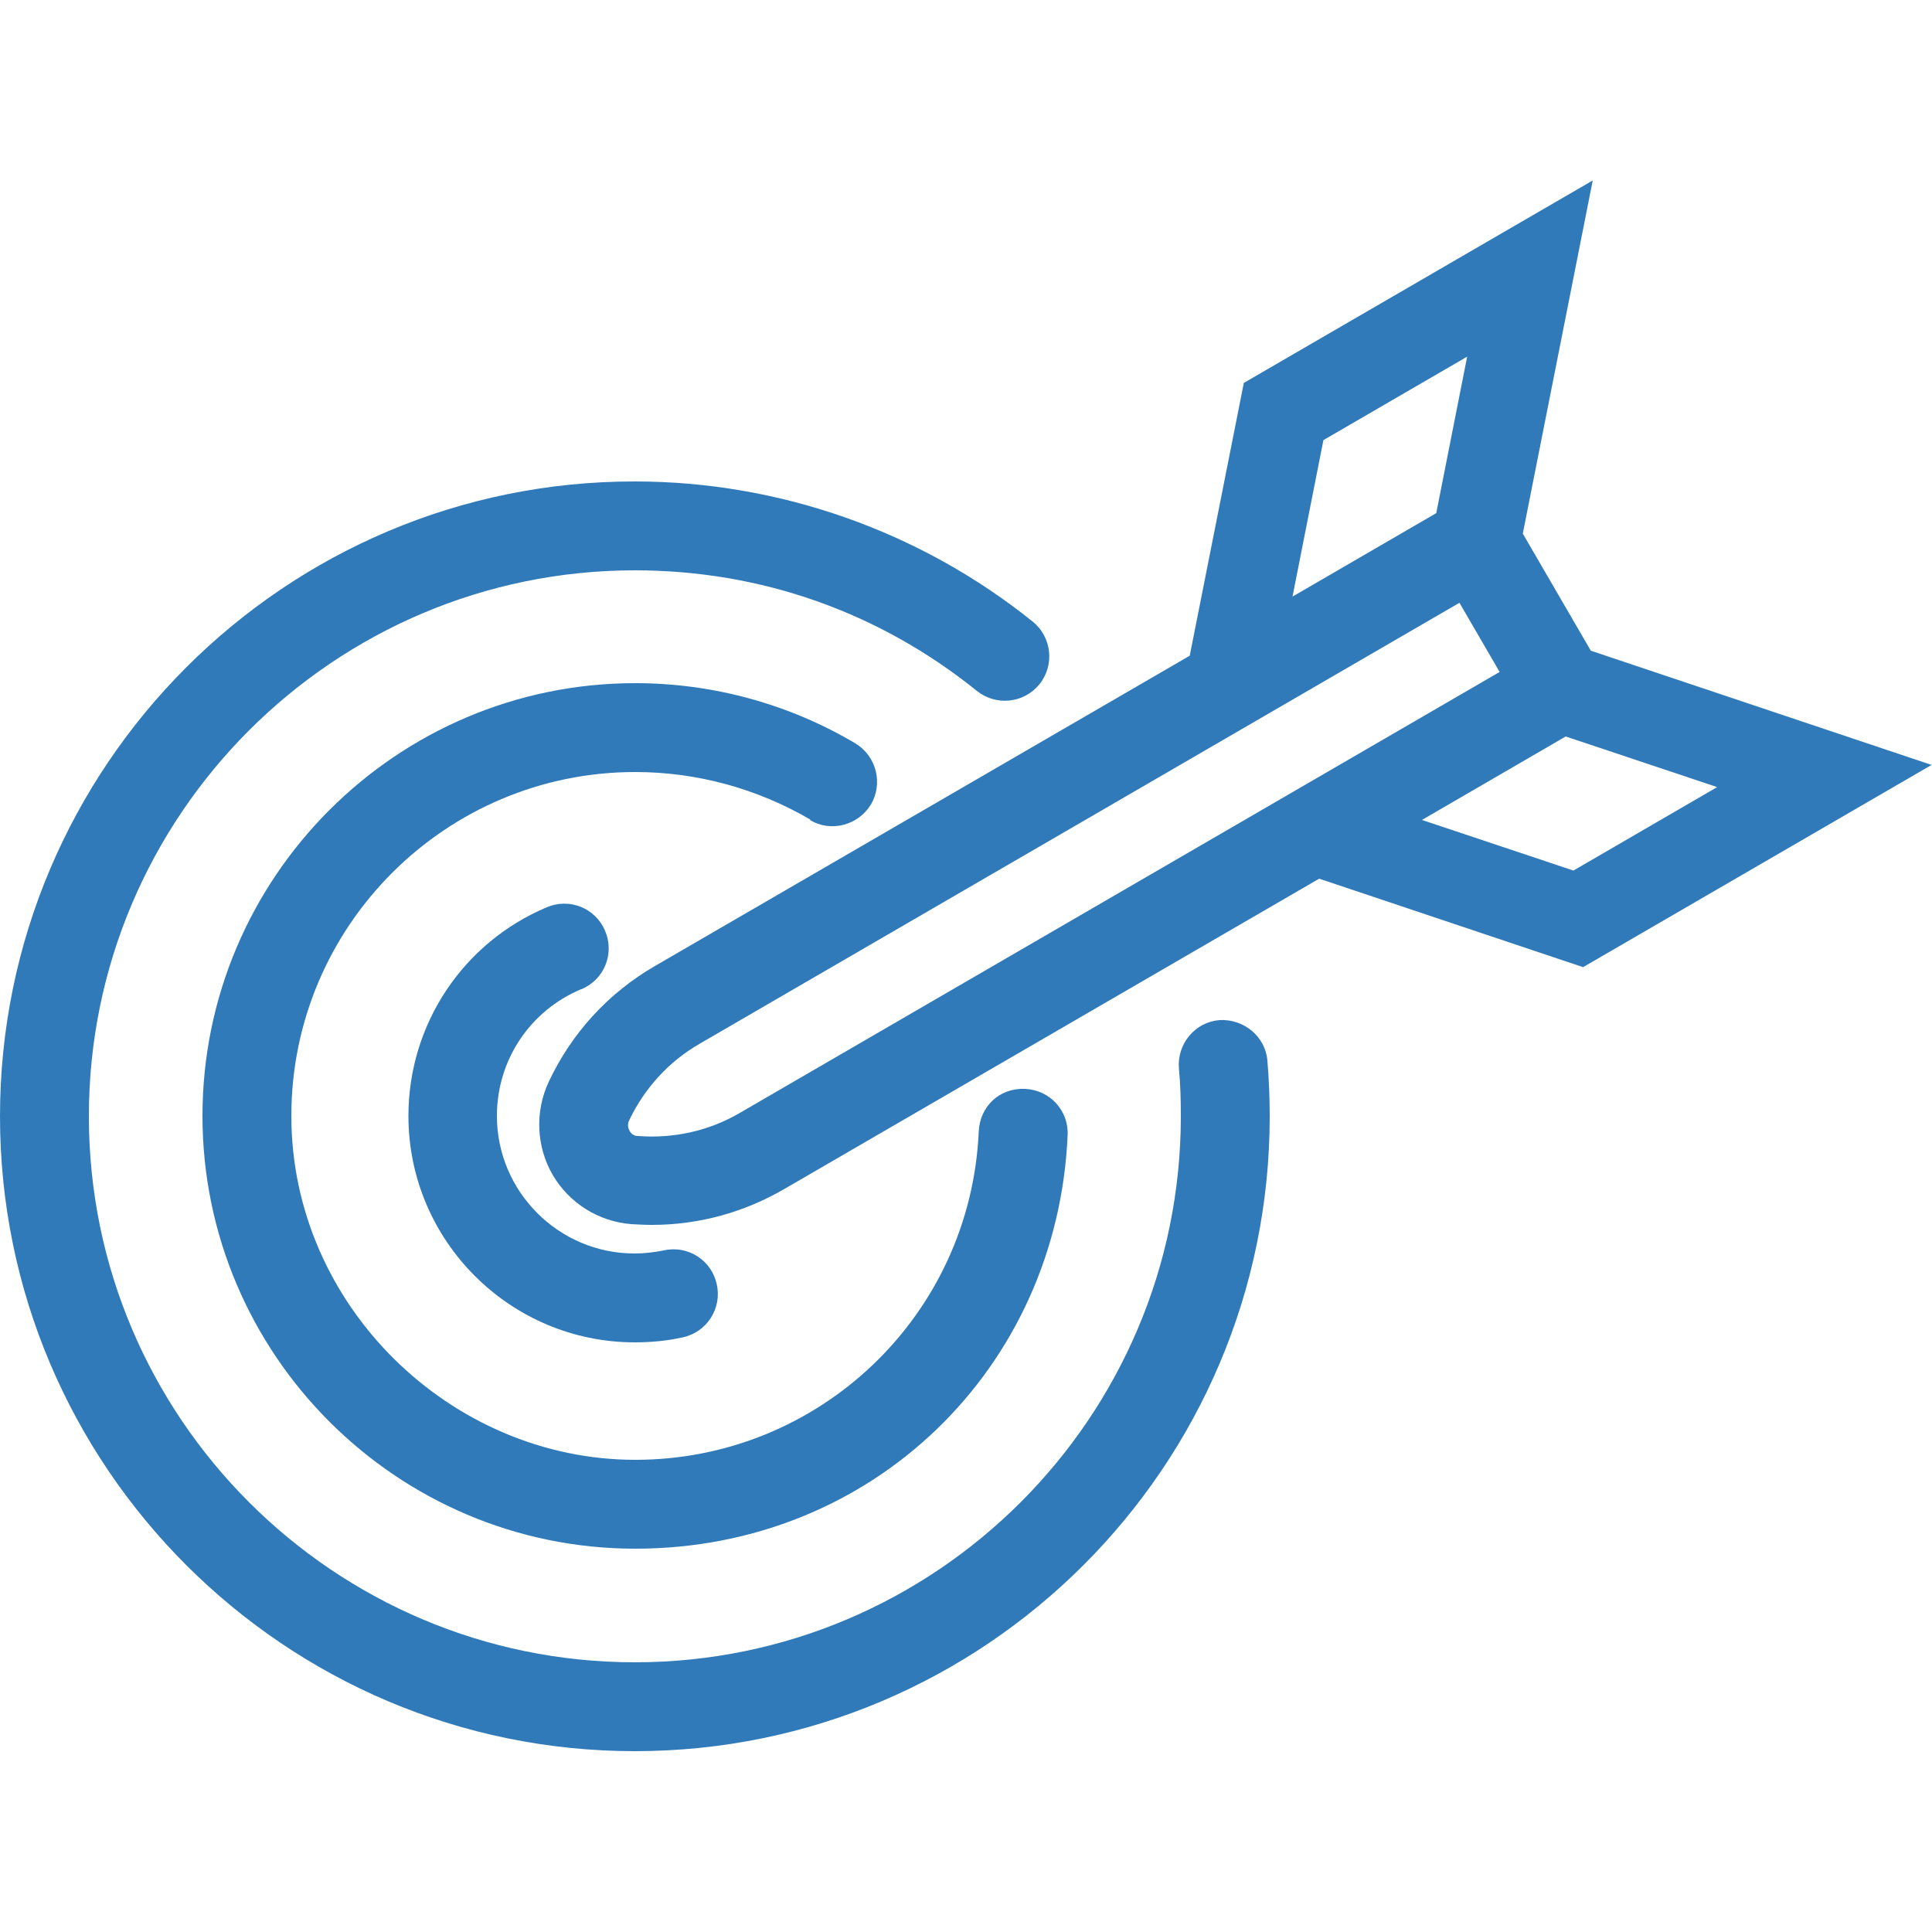 <?xml version="1.0" encoding="UTF-8"?>
<svg xmlns="http://www.w3.org/2000/svg" id="Layer_1" data-name="Layer 1" viewBox="0 0 50 50">
  <defs>
    <style>
      .cls-1 {
        fill: #307aba;
      }
    </style>
  </defs>
  <path class="cls-1" d="m31.56,26.4c-.63.05-1.1.61-1.05,1.25.04.41.05.82.05,1.24,0,7.79-6.34,14.13-14.13,14.13s-14.13-6.34-14.13-14.13,6.34-14.13,14.13-14.13c3.26,0,6.32,1.08,8.85,3.12.5.4,1.22.32,1.62-.17.4-.5.32-1.22-.17-1.62-2.91-2.34-6.56-3.63-10.3-3.63C7.37,12.45,0,19.83,0,28.89s7.37,16.43,16.43,16.43,16.43-7.37,16.43-16.43c0-.48-.02-.97-.06-1.44-.05-.63-.62-1.09-1.25-1.05Z"></path>
  <path class="cls-1" d="m20.96,21.22c.54.33,1.25.14,1.58-.4.32-.55.14-1.25-.4-1.58-1.72-1.02-3.69-1.56-5.7-1.56-6.18,0-11.2,5.03-11.2,11.2s5.03,11.2,11.2,11.2,10.93-4.7,11.19-10.7c.03-.64-.46-1.17-1.1-1.2-.67-.03-1.17.46-1.2,1.1-.21,4.76-4.12,8.5-8.89,8.5s-8.9-3.99-8.9-8.9,3.99-8.9,8.9-8.9c1.6,0,3.16.43,4.53,1.23Z"></path>
  <path class="cls-1" d="m15.05,25.6c.59-.25.86-.92.61-1.51-.25-.59-.92-.86-1.51-.61-2.18.92-3.58,3.04-3.58,5.4,0,3.23,2.63,5.86,5.86,5.86.42,0,.84-.04,1.24-.13.62-.13,1.02-.75.88-1.37-.13-.62-.74-1.02-1.37-.88-.25.05-.5.08-.76.08-1.96,0-3.56-1.6-3.56-3.56,0-1.44.85-2.72,2.18-3.28Z"></path>
  <path class="cls-1" d="m50,19.8l-8.83-2.96-1.76-3.03,1.81-9.14-9.03,5.24-1.4,7.06-13.84,8.03c-1.21.7-2.16,1.74-2.75,3-.36.77-.32,1.67.1,2.4.43.74,1.19,1.21,2.03,1.28.18.01.36.02.54.02,1.21,0,2.38-.32,3.43-.93l13.84-8.03,6.83,2.29,9.03-5.24Zm-15.75-8.41l3.72-2.16-.8,4.05-3.72,2.16.8-4.05Zm-15.1,17.41c-.8.47-1.72.67-2.64.6-.12,0-.19-.08-.22-.14-.03-.06-.06-.15-.01-.26.4-.84,1.03-1.53,1.83-1.99l19.66-11.41,1.04,1.79-19.66,11.41Zm17.65-7.58l3.72-2.16,3.92,1.31-3.72,2.16-3.92-1.31Z"></path>
</svg>
